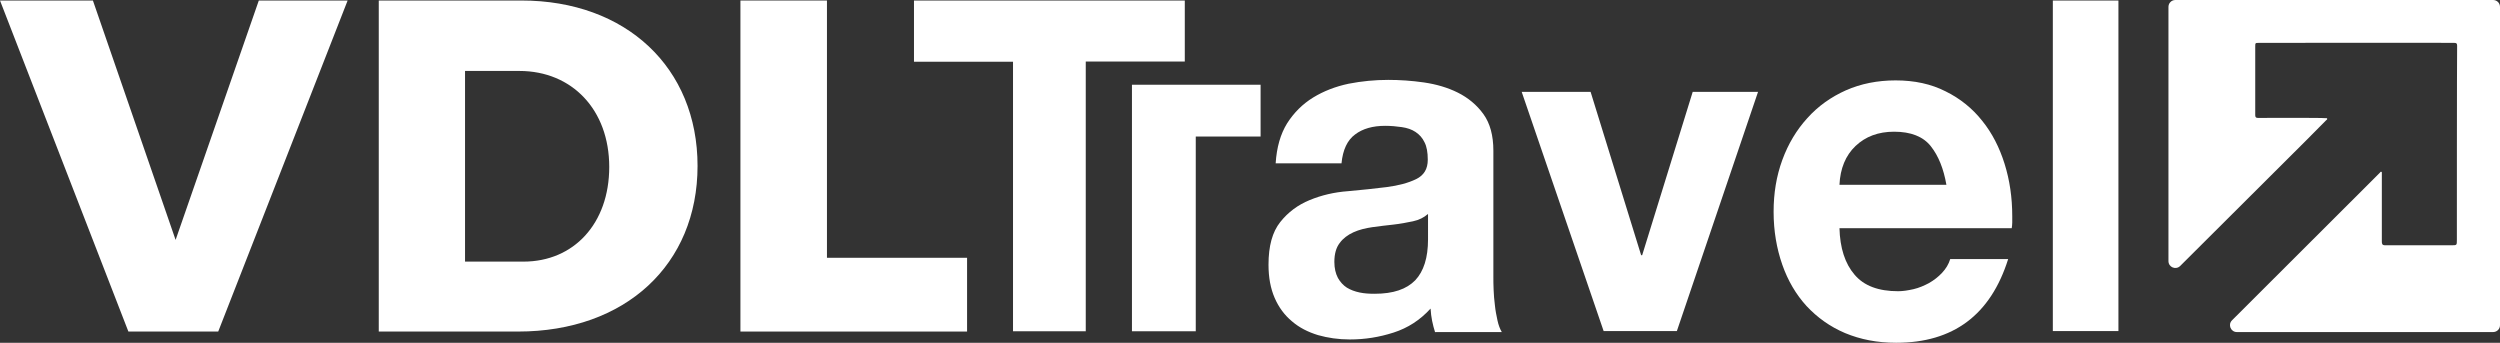 <?xml version="1.0" encoding="utf-8"?>
<!-- Generator: Adobe Illustrator 25.4.1, SVG Export Plug-In . SVG Version: 6.00 Build 0)  -->
<svg version="1.1" id="Layer_1" xmlns="http://www.w3.org/2000/svg" xmlns:xlink="http://www.w3.org/1999/xlink" x="0px" y="0px"
	 viewBox="0 0 979.5 134.3" style="enable-background:new 0 0 979.5 134.3;" xml:space="preserve">
<rect x="0" y="0" width="979.5" height="134.3" fill="#333333" stroke="none"/>
<style type="text/css">
	.st0{fill:#FFFFFF;}
</style>
<g>
	<g>
		<g>
			<g>
				<path class="st0" d="M36.4,0.2L68.8,94l32.6-93.8h34.8L85.5,129.9H50.3L0,0.2H36.4z"/>
				<path class="st0" d="M273.3,65c0,38.7-28.3,64.9-70.3,64.9h-54.6V0.2h55.9C245.3,0.2,273.3,26.5,273.3,65z M238.7,65.4
					c0-22.4-14.6-37.6-35.2-37.6h-21.3v74.7h22.9C224.8,102.5,238.7,87.6,238.7,65.4z"/>
				<path class="st0" d="M324,0.2v100.8h54.9v28.9h-88.8V0.2H324z"/>
			</g>
			<path class="st0" d="M849.6,2.7v99.6c0,2.4,2.9,3.6,4.6,1.9c21.3-21.3,52.5-52.2,57.1-57c0.2-0.2,0.6-0.4,0.5-0.7
				c-0.1-0.3-0.5-0.2-0.8-0.2c-1.1-0.2-24.8-0.1-26.4-0.1c-0.8,0-1-0.4-1-1.1c0-4.5,0-9.1,0-13.6c0,0,0,0,0,0c0-4.4,0-8.8,0-13.2
				c0-1.5,0-1.5,1.5-1.5c4.4,0,73.9-0.1,76.5,0c0.8,0,1.1,0.2,1.1,1.1c-0.1,6.8-0.1,71.7-0.1,76.1c0,2.1,0,2.1-2.1,2.1
				c-8.7,0-17.4,0-26,0c-1.2,0-1.3-0.6-1.3-1.5c0-8.6,0-17.3,0-25.9c0-0.2,0-0.4,0-0.7c0-0.2,0.1-0.6-0.2-0.7
				c-0.3-0.1-0.4,0.2-0.6,0.4c-2.5,2.5-35.8,35.7-57.9,57.8c-1.7,1.7-0.5,4.6,1.9,4.6h100.4c1.5,0,2.7-1.2,2.7-2.7V2.7
				c0-1.5-1.2-2.7-2.7-2.7H852.3C850.8,0,849.6,1.2,849.6,2.7z"/>
		</g>
	</g>
	<g>
		<path class="st0" d="M425.4,24.2v105.6h-28.5V24.2h-38.8V0.2h106.1v23.9H425.4z"/>
		<path class="st0" d="M468.5,53.6v76.2h-25V33.2h50.4v20.3H468.5z"/>
		<path class="st0" d="M562.3,130.3c-0.5-1.6-0.9-3.1-1.2-4.6c-0.3-1.5-0.5-3.1-0.6-4.8c-4.1,4.5-8.9,7.6-14.5,9.4
			c-5.6,1.8-11.2,2.7-17.1,2.7c-4.5,0-8.6-0.6-12.5-1.7c-3.9-1.2-7.3-2.9-10.2-5.4c-2.9-2.4-5.2-5.5-6.8-9.2c-1.6-3.7-2.4-8-2.4-13
			c0-7.3,1.5-12.8,4.6-16.7c3.1-3.9,6.9-6.7,11.5-8.6c4.6-1.9,9.6-3.1,15.1-3.5c5.4-0.5,10.5-1,15.1-1.6c4.6-0.6,8.4-1.6,11.5-3.1
			c3.1-1.5,4.6-4,4.6-7.6c0-2.9-0.4-5.2-1.3-6.9c-0.8-1.7-2-3-3.5-4c-1.5-1-3.3-1.6-5.4-1.9c-2.1-0.3-4.2-0.5-6.5-0.5
			c-4.8,0-8.8,1.1-11.8,3.4c-3,2.2-4.8,6-5.3,11.3h-25.8c0.4-6.3,1.9-11.5,4.5-15.7c2.7-4.2,6-7.5,10.2-10.1
			c4.1-2.5,8.7-4.3,13.9-5.4c5.1-1,10.3-1.5,15.5-1.5c4.5,0,9.1,0.3,14,1c4.8,0.7,9.3,2,13.3,4c4,2,7.4,4.8,10,8.4
			c2.6,3.6,3.9,8.4,3.9,14.3v49.5c0,1.5,0,3.1,0.1,5.1c0.1,1.9,0.2,3.9,0.5,6c0.2,2.1,0.6,4,1,5.9c0.4,1.9,1,3.4,1.7,4.6H562.3z
			 M559.4,83.9c-1.5,1.3-3.4,2.3-5.8,2.8c-2.4,0.5-5,1-7.7,1.3c-2.7,0.3-5.4,0.6-8.2,1c-2.7,0.4-5.2,1-7.4,2c-2.2,1-4.1,2.4-5.4,4.2
			c-1.4,1.8-2.1,4.3-2.1,7.4c0,2.5,0.5,4.6,1.4,6.3c0.9,1.6,2.1,2.9,3.5,3.8c1.5,0.9,3.1,1.5,5,1.9c1.9,0.4,3.8,0.5,5.9,0.5
			c7.3,0,12.5-1.8,15.9-5.3c3.3-3.5,5-8.8,5-16V83.9z"/>
		<path class="st0" d="M657,129.7h-28.7L596.2,36h27l19.8,64h0.4l19.8-64h25.6L657,129.7z"/>
		<path class="st0" d="M720.7,89.3c0.2,7.9,2.2,14,5.9,18.3c3.7,4.4,9.4,6.5,17.1,6.5c1.8,0,3.8-0.3,6-0.8c2.2-0.5,4.2-1.4,6.1-2.4
			c1.9-1.1,3.6-2.4,5.1-4c1.5-1.6,2.6-3.4,3.2-5.4h22.7c-6.9,21.9-21.5,32.8-43.9,32.8c-7.4,0-14-1.3-20-3.8
			c-5.9-2.5-10.9-6.1-15.1-10.6c-4.1-4.5-7.3-9.9-9.5-16.2c-2.2-6.3-3.4-13.2-3.4-20.7c0-7.3,1.1-14,3.4-20.3
			c2.3-6.3,5.6-11.8,9.8-16.4c4.2-4.7,9.3-8.3,15.1-10.9c5.9-2.6,12.4-3.9,19.5-3.9c7.4,0,13.9,1.4,19.6,4.3
			c5.7,2.8,10.5,6.7,14.3,11.5c3.9,4.8,6.8,10.5,8.8,16.9c2,6.4,3,13.2,3,20.5c0,0.8,0,1.7,0,2.5c0,0.7-0.1,1.5-0.2,2.2H720.7z
			 M756.5,57.3c-3-3.8-7.8-5.7-14.4-5.7c-6.2,0-11.2,1.9-15.1,5.6c-3.9,3.7-6,8.8-6.3,15.2h41.9C761.5,66.1,759.5,61.1,756.5,57.3z"
			/>
		<path class="st0" d="M804.3,129.7V0.2H830v129.5H804.3z"/>
	</g>
</g>
</svg>
